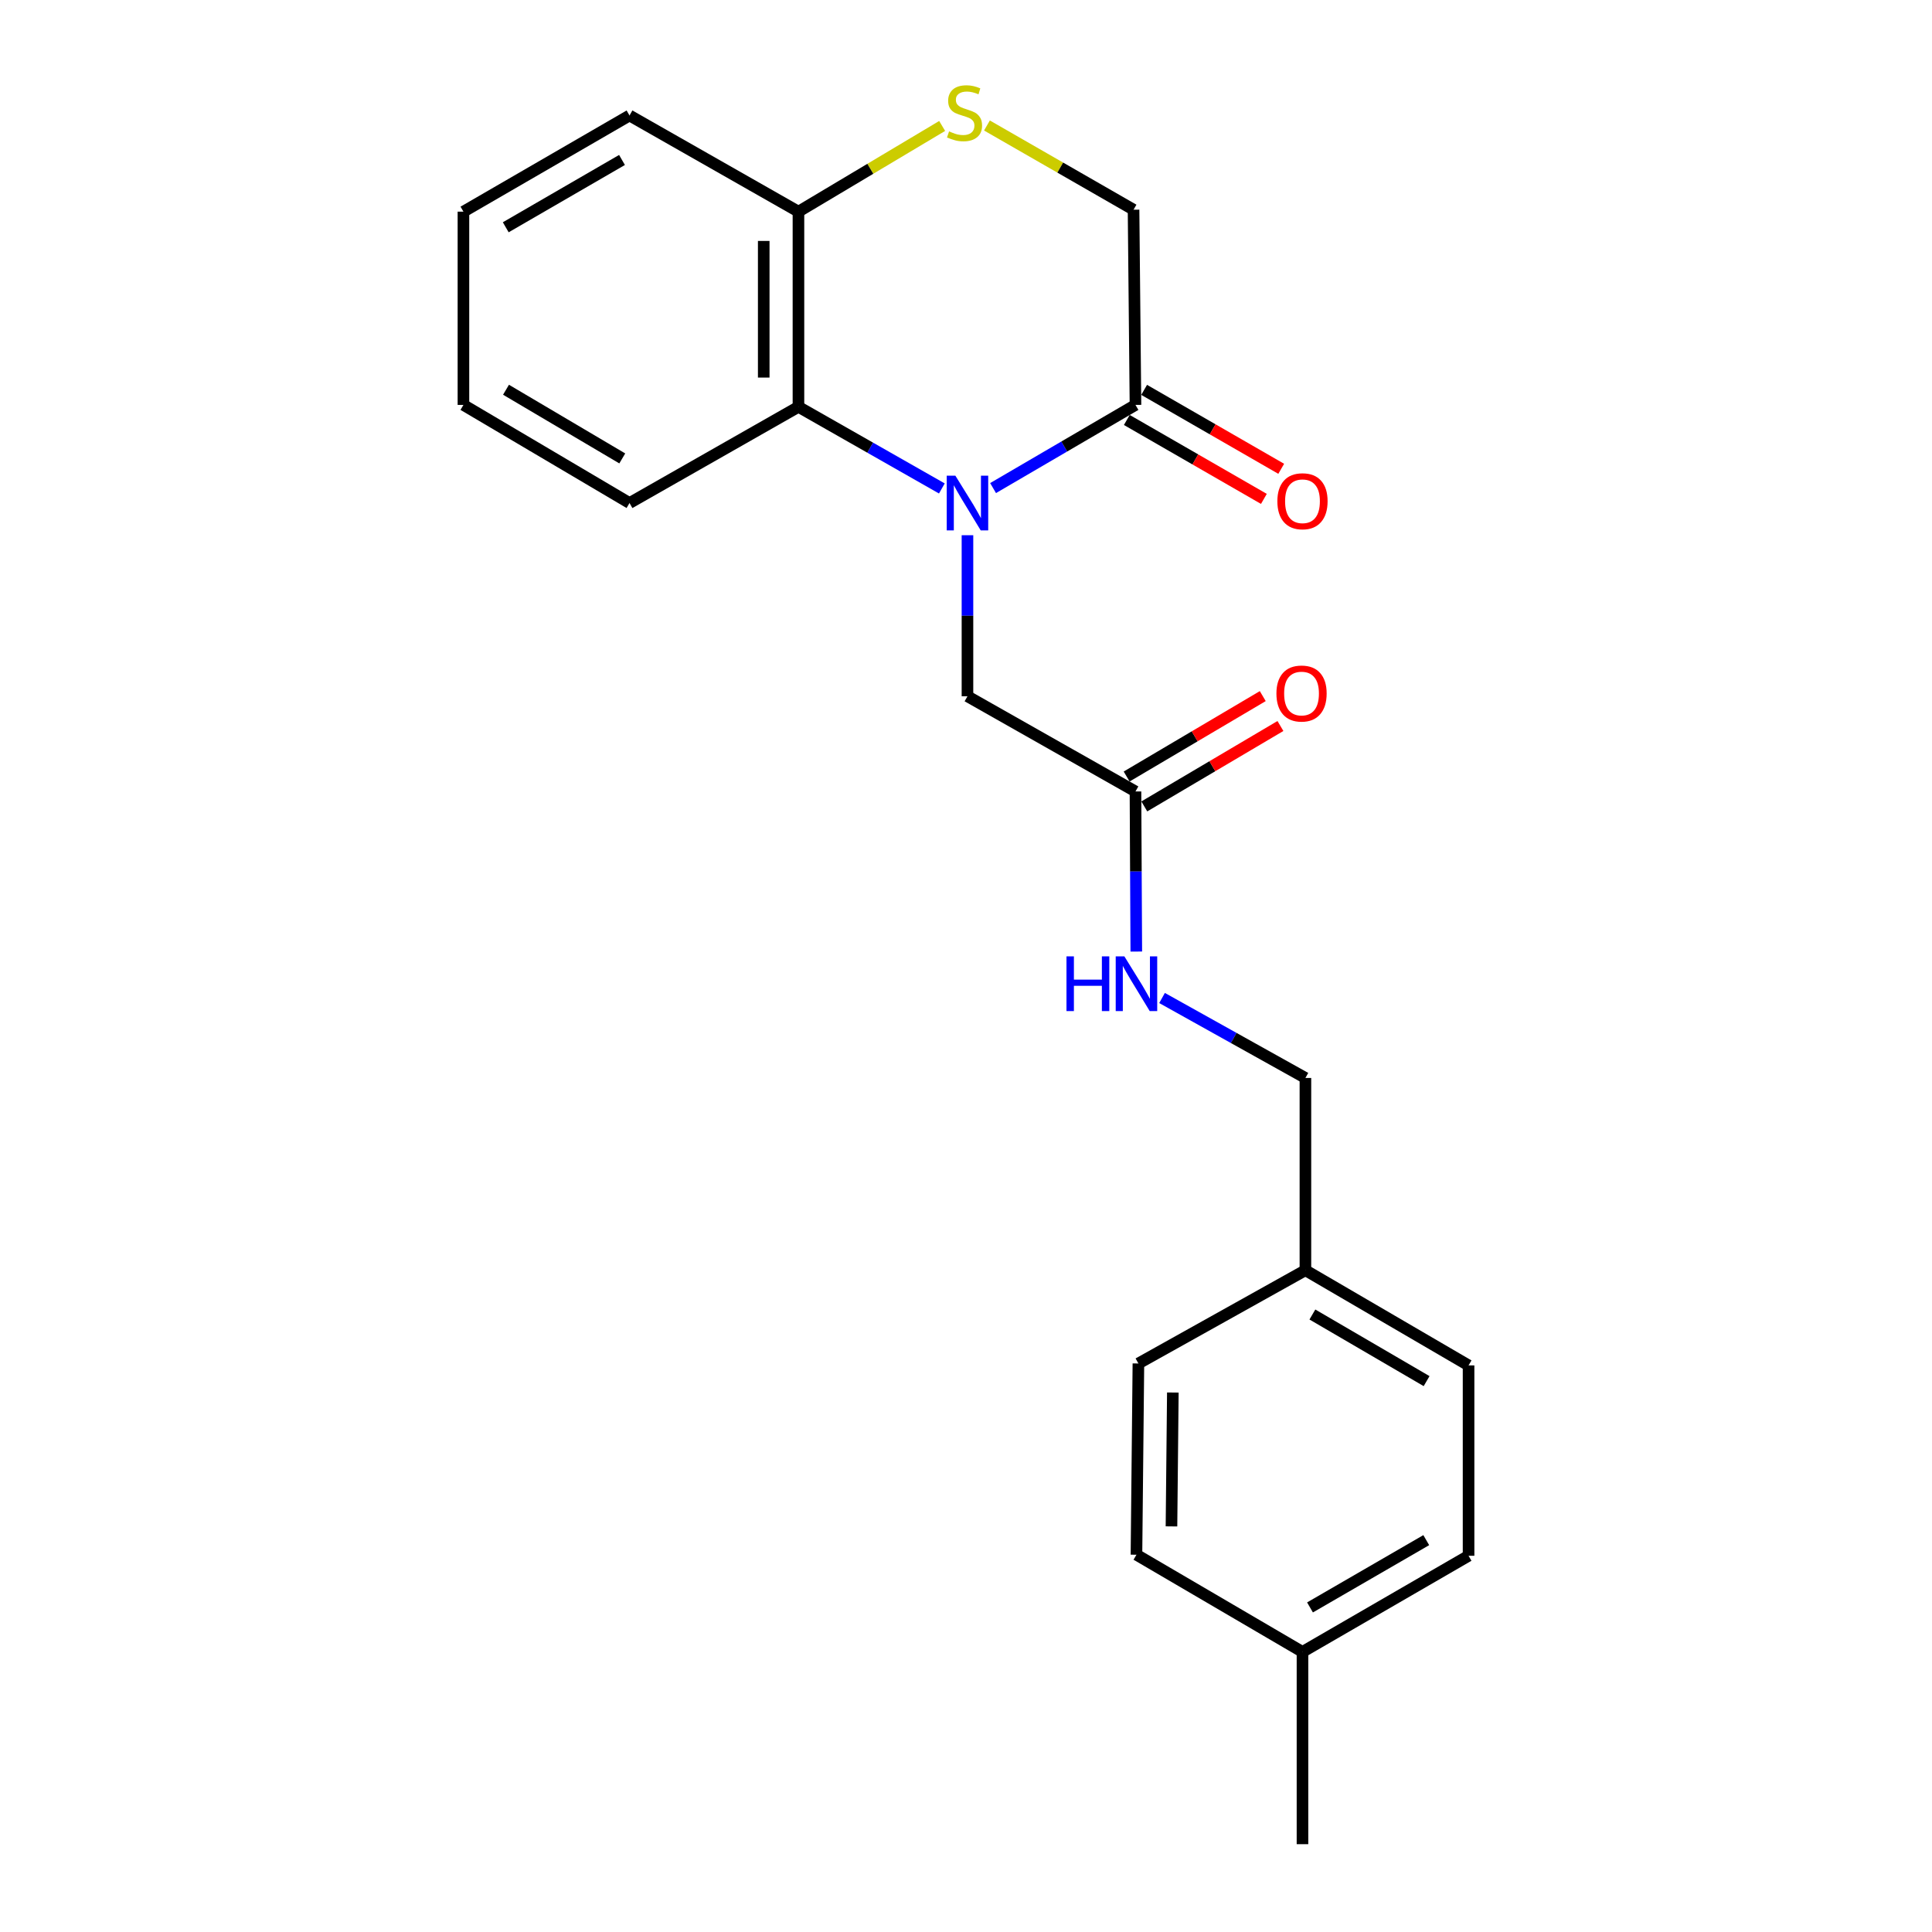 <?xml version='1.0' encoding='iso-8859-1'?>
<svg version='1.1' baseProfile='full'
              xmlns='http://www.w3.org/2000/svg'
                      xmlns:rdkit='http://www.rdkit.org/xml'
                      xmlns:xlink='http://www.w3.org/1999/xlink'
                  xml:space='preserve'
width='1000px' height='1000px' viewBox='0 0 1000 1000'>
<!-- END OF HEADER -->
<rect style='opacity:1.0;fill:#FFFFFF;stroke:none' width='1000' height='1000' x='0' y='0'> </rect>
<path class='bond-0' d='M 514.016,252.628 L 550.869,231.106' style='fill:none;fill-rule:evenodd;stroke:#0000FF;stroke-width:6px;stroke-linecap:butt;stroke-linejoin:miter;stroke-opacity:1' />
<path class='bond-0' d='M 550.869,231.106 L 587.721,209.585' style='fill:none;fill-rule:evenodd;stroke:#000000;stroke-width:6px;stroke-linecap:butt;stroke-linejoin:miter;stroke-opacity:1' />
<path class='bond-1' d='M 487.502,252.826 L 450.39,231.705' style='fill:none;fill-rule:evenodd;stroke:#0000FF;stroke-width:6px;stroke-linecap:butt;stroke-linejoin:miter;stroke-opacity:1' />
<path class='bond-1' d='M 450.39,231.705 L 413.278,210.584' style='fill:none;fill-rule:evenodd;stroke:#000000;stroke-width:6px;stroke-linecap:butt;stroke-linejoin:miter;stroke-opacity:1' />
<path class='bond-3' d='M 500.759,277.031 L 500.759,318.712' style='fill:none;fill-rule:evenodd;stroke:#0000FF;stroke-width:6px;stroke-linecap:butt;stroke-linejoin:miter;stroke-opacity:1' />
<path class='bond-3' d='M 500.759,318.712 L 500.759,360.392' style='fill:none;fill-rule:evenodd;stroke:#000000;stroke-width:6px;stroke-linecap:butt;stroke-linejoin:miter;stroke-opacity:1' />
<path class='bond-6' d='M 587.721,209.585 L 586.722,108.544' style='fill:none;fill-rule:evenodd;stroke:#000000;stroke-width:6px;stroke-linecap:butt;stroke-linejoin:miter;stroke-opacity:1' />
<path class='bond-8' d='M 583.236,217.373 L 618.71,237.8' style='fill:none;fill-rule:evenodd;stroke:#000000;stroke-width:6px;stroke-linecap:butt;stroke-linejoin:miter;stroke-opacity:1' />
<path class='bond-8' d='M 618.71,237.8 L 654.185,258.228' style='fill:none;fill-rule:evenodd;stroke:#FF0000;stroke-width:6px;stroke-linecap:butt;stroke-linejoin:miter;stroke-opacity:1' />
<path class='bond-8' d='M 592.205,201.797 L 627.679,222.225' style='fill:none;fill-rule:evenodd;stroke:#000000;stroke-width:6px;stroke-linecap:butt;stroke-linejoin:miter;stroke-opacity:1' />
<path class='bond-8' d='M 627.679,222.225 L 663.154,242.652' style='fill:none;fill-rule:evenodd;stroke:#FF0000;stroke-width:6px;stroke-linecap:butt;stroke-linejoin:miter;stroke-opacity:1' />
<path class='bond-5' d='M 413.278,210.584 L 413.278,109.553' style='fill:none;fill-rule:evenodd;stroke:#000000;stroke-width:6px;stroke-linecap:butt;stroke-linejoin:miter;stroke-opacity:1' />
<path class='bond-5' d='M 395.305,195.429 L 395.305,124.707' style='fill:none;fill-rule:evenodd;stroke:#000000;stroke-width:6px;stroke-linecap:butt;stroke-linejoin:miter;stroke-opacity:1' />
<path class='bond-17' d='M 413.278,210.584 L 325.837,260.37' style='fill:none;fill-rule:evenodd;stroke:#000000;stroke-width:6px;stroke-linecap:butt;stroke-linejoin:miter;stroke-opacity:1' />
<path class='bond-2' d='M 487.659,65.195 L 450.468,87.374' style='fill:none;fill-rule:evenodd;stroke:#CCCC00;stroke-width:6px;stroke-linecap:butt;stroke-linejoin:miter;stroke-opacity:1' />
<path class='bond-2' d='M 450.468,87.374 L 413.278,109.553' style='fill:none;fill-rule:evenodd;stroke:#000000;stroke-width:6px;stroke-linecap:butt;stroke-linejoin:miter;stroke-opacity:1' />
<path class='bond-22' d='M 510.843,64.954 L 548.783,86.749' style='fill:none;fill-rule:evenodd;stroke:#CCCC00;stroke-width:6px;stroke-linecap:butt;stroke-linejoin:miter;stroke-opacity:1' />
<path class='bond-22' d='M 548.783,86.749 L 586.722,108.544' style='fill:none;fill-rule:evenodd;stroke:#000000;stroke-width:6px;stroke-linecap:butt;stroke-linejoin:miter;stroke-opacity:1' />
<path class='bond-4' d='M 500.759,360.392 L 587.721,409.66' style='fill:none;fill-rule:evenodd;stroke:#000000;stroke-width:6px;stroke-linecap:butt;stroke-linejoin:miter;stroke-opacity:1' />
<path class='bond-7' d='M 587.721,409.66 L 587.933,451.092' style='fill:none;fill-rule:evenodd;stroke:#000000;stroke-width:6px;stroke-linecap:butt;stroke-linejoin:miter;stroke-opacity:1' />
<path class='bond-7' d='M 587.933,451.092 L 588.145,492.525' style='fill:none;fill-rule:evenodd;stroke:#0000FF;stroke-width:6px;stroke-linecap:butt;stroke-linejoin:miter;stroke-opacity:1' />
<path class='bond-9' d='M 592.291,417.397 L 627.52,396.587' style='fill:none;fill-rule:evenodd;stroke:#000000;stroke-width:6px;stroke-linecap:butt;stroke-linejoin:miter;stroke-opacity:1' />
<path class='bond-9' d='M 627.52,396.587 L 662.749,375.776' style='fill:none;fill-rule:evenodd;stroke:#FF0000;stroke-width:6px;stroke-linecap:butt;stroke-linejoin:miter;stroke-opacity:1' />
<path class='bond-9' d='M 583.15,401.922 L 618.378,381.112' style='fill:none;fill-rule:evenodd;stroke:#000000;stroke-width:6px;stroke-linecap:butt;stroke-linejoin:miter;stroke-opacity:1' />
<path class='bond-9' d='M 618.378,381.112 L 653.607,360.301' style='fill:none;fill-rule:evenodd;stroke:#FF0000;stroke-width:6px;stroke-linecap:butt;stroke-linejoin:miter;stroke-opacity:1' />
<path class='bond-18' d='M 413.278,109.553 L 325.837,59.776' style='fill:none;fill-rule:evenodd;stroke:#000000;stroke-width:6px;stroke-linecap:butt;stroke-linejoin:miter;stroke-opacity:1' />
<path class='bond-10' d='M 601.473,516.56 L 638.577,537.255' style='fill:none;fill-rule:evenodd;stroke:#0000FF;stroke-width:6px;stroke-linecap:butt;stroke-linejoin:miter;stroke-opacity:1' />
<path class='bond-10' d='M 638.577,537.255 L 675.681,557.951' style='fill:none;fill-rule:evenodd;stroke:#000000;stroke-width:6px;stroke-linecap:butt;stroke-linejoin:miter;stroke-opacity:1' />
<path class='bond-11' d='M 675.681,557.951 L 675.681,657.474' style='fill:none;fill-rule:evenodd;stroke:#000000;stroke-width:6px;stroke-linecap:butt;stroke-linejoin:miter;stroke-opacity:1' />
<path class='bond-13' d='M 675.681,657.474 L 589.238,705.733' style='fill:none;fill-rule:evenodd;stroke:#000000;stroke-width:6px;stroke-linecap:butt;stroke-linejoin:miter;stroke-opacity:1' />
<path class='bond-14' d='M 675.681,657.474 L 760.126,706.731' style='fill:none;fill-rule:evenodd;stroke:#000000;stroke-width:6px;stroke-linecap:butt;stroke-linejoin:miter;stroke-opacity:1' />
<path class='bond-14' d='M 679.292,680.388 L 738.403,714.868' style='fill:none;fill-rule:evenodd;stroke:#000000;stroke-width:6px;stroke-linecap:butt;stroke-linejoin:miter;stroke-opacity:1' />
<path class='bond-12' d='M 674.163,855.022 L 760.126,805.266' style='fill:none;fill-rule:evenodd;stroke:#000000;stroke-width:6px;stroke-linecap:butt;stroke-linejoin:miter;stroke-opacity:1' />
<path class='bond-12' d='M 678.054,832.003 L 738.228,797.174' style='fill:none;fill-rule:evenodd;stroke:#000000;stroke-width:6px;stroke-linecap:butt;stroke-linejoin:miter;stroke-opacity:1' />
<path class='bond-19' d='M 674.163,855.022 L 674.163,954.545' style='fill:none;fill-rule:evenodd;stroke:#000000;stroke-width:6px;stroke-linecap:butt;stroke-linejoin:miter;stroke-opacity:1' />
<path class='bond-24' d='M 674.163,855.022 L 588.23,804.727' style='fill:none;fill-rule:evenodd;stroke:#000000;stroke-width:6px;stroke-linecap:butt;stroke-linejoin:miter;stroke-opacity:1' />
<path class='bond-16' d='M 589.238,705.733 L 588.23,804.727' style='fill:none;fill-rule:evenodd;stroke:#000000;stroke-width:6px;stroke-linecap:butt;stroke-linejoin:miter;stroke-opacity:1' />
<path class='bond-16' d='M 607.06,720.765 L 606.354,790.061' style='fill:none;fill-rule:evenodd;stroke:#000000;stroke-width:6px;stroke-linecap:butt;stroke-linejoin:miter;stroke-opacity:1' />
<path class='bond-15' d='M 760.126,706.731 L 760.126,805.266' style='fill:none;fill-rule:evenodd;stroke:#000000;stroke-width:6px;stroke-linecap:butt;stroke-linejoin:miter;stroke-opacity:1' />
<path class='bond-20' d='M 325.837,260.37 L 239.874,209.585' style='fill:none;fill-rule:evenodd;stroke:#000000;stroke-width:6px;stroke-linecap:butt;stroke-linejoin:miter;stroke-opacity:1' />
<path class='bond-20' d='M 322.085,237.278 L 261.911,201.728' style='fill:none;fill-rule:evenodd;stroke:#000000;stroke-width:6px;stroke-linecap:butt;stroke-linejoin:miter;stroke-opacity:1' />
<path class='bond-23' d='M 325.837,59.776 L 239.874,109.553' style='fill:none;fill-rule:evenodd;stroke:#000000;stroke-width:6px;stroke-linecap:butt;stroke-linejoin:miter;stroke-opacity:1' />
<path class='bond-23' d='M 321.949,82.797 L 261.775,117.64' style='fill:none;fill-rule:evenodd;stroke:#000000;stroke-width:6px;stroke-linecap:butt;stroke-linejoin:miter;stroke-opacity:1' />
<path class='bond-21' d='M 239.874,209.585 L 239.874,109.553' style='fill:none;fill-rule:evenodd;stroke:#000000;stroke-width:6px;stroke-linecap:butt;stroke-linejoin:miter;stroke-opacity:1' />
<path  class='atom-0' d='M 494.499 246.21
L 503.779 261.21
Q 504.699 262.69, 506.179 265.37
Q 507.659 268.05, 507.739 268.21
L 507.739 246.21
L 511.499 246.21
L 511.499 274.53
L 507.619 274.53
L 497.659 258.13
Q 496.499 256.21, 495.259 254.01
Q 494.059 251.81, 493.699 251.13
L 493.699 274.53
L 490.019 274.53
L 490.019 246.21
L 494.499 246.21
' fill='#0000FF'/>
<path  class='atom-3' d='M 491.241 68.008
Q 491.561 68.128, 492.881 68.688
Q 494.201 69.248, 495.641 69.608
Q 497.121 69.928, 498.561 69.928
Q 501.241 69.928, 502.801 68.648
Q 504.361 67.328, 504.361 65.048
Q 504.361 63.488, 503.561 62.528
Q 502.801 61.568, 501.601 61.048
Q 500.401 60.528, 498.401 59.928
Q 495.881 59.168, 494.361 58.448
Q 492.881 57.728, 491.801 56.208
Q 490.761 54.688, 490.761 52.128
Q 490.761 48.568, 493.161 46.368
Q 495.601 44.168, 500.401 44.168
Q 503.681 44.168, 507.401 45.728
L 506.481 48.808
Q 503.081 47.408, 500.521 47.408
Q 497.761 47.408, 496.241 48.568
Q 494.721 49.688, 494.761 51.648
Q 494.761 53.168, 495.521 54.088
Q 496.321 55.008, 497.441 55.528
Q 498.601 56.048, 500.521 56.648
Q 503.081 57.448, 504.601 58.248
Q 506.121 59.048, 507.201 60.688
Q 508.321 62.288, 508.321 65.048
Q 508.321 68.968, 505.681 71.088
Q 503.081 73.168, 498.721 73.168
Q 496.201 73.168, 494.281 72.608
Q 492.401 72.088, 490.161 71.168
L 491.241 68.008
' fill='#CCCC00'/>
<path  class='atom-8' d='M 552.01 495.013
L 555.85 495.013
L 555.85 507.053
L 570.33 507.053
L 570.33 495.013
L 574.17 495.013
L 574.17 523.333
L 570.33 523.333
L 570.33 510.253
L 555.85 510.253
L 555.85 523.333
L 552.01 523.333
L 552.01 495.013
' fill='#0000FF'/>
<path  class='atom-8' d='M 581.97 495.013
L 591.25 510.013
Q 592.17 511.493, 593.65 514.173
Q 595.13 516.853, 595.21 517.013
L 595.21 495.013
L 598.97 495.013
L 598.97 523.333
L 595.09 523.333
L 585.13 506.933
Q 583.97 505.013, 582.73 502.813
Q 581.53 500.613, 581.17 499.933
L 581.17 523.333
L 577.49 523.333
L 577.49 495.013
L 581.97 495.013
' fill='#0000FF'/>
<path  class='atom-9' d='M 661.163 259.442
Q 661.163 252.642, 664.523 248.842
Q 667.883 245.042, 674.163 245.042
Q 680.443 245.042, 683.803 248.842
Q 687.163 252.642, 687.163 259.442
Q 687.163 266.322, 683.763 270.242
Q 680.363 274.122, 674.163 274.122
Q 667.923 274.122, 664.523 270.242
Q 661.163 266.362, 661.163 259.442
M 674.163 270.922
Q 678.483 270.922, 680.803 268.042
Q 683.163 265.122, 683.163 259.442
Q 683.163 253.882, 680.803 251.082
Q 678.483 248.242, 674.163 248.242
Q 669.843 248.242, 667.483 251.042
Q 665.163 253.842, 665.163 259.442
Q 665.163 265.162, 667.483 268.042
Q 669.843 270.922, 674.163 270.922
' fill='#FF0000'/>
<path  class='atom-10' d='M 660.674 358.965
Q 660.674 352.165, 664.034 348.365
Q 667.394 344.565, 673.674 344.565
Q 679.954 344.565, 683.314 348.365
Q 686.674 352.165, 686.674 358.965
Q 686.674 365.845, 683.274 369.765
Q 679.874 373.645, 673.674 373.645
Q 667.434 373.645, 664.034 369.765
Q 660.674 365.885, 660.674 358.965
M 673.674 370.445
Q 677.994 370.445, 680.314 367.565
Q 682.674 364.645, 682.674 358.965
Q 682.674 353.405, 680.314 350.605
Q 677.994 347.765, 673.674 347.765
Q 669.354 347.765, 666.994 350.565
Q 664.674 353.365, 664.674 358.965
Q 664.674 364.685, 666.994 367.565
Q 669.354 370.445, 673.674 370.445
' fill='#FF0000'/>
</svg>

